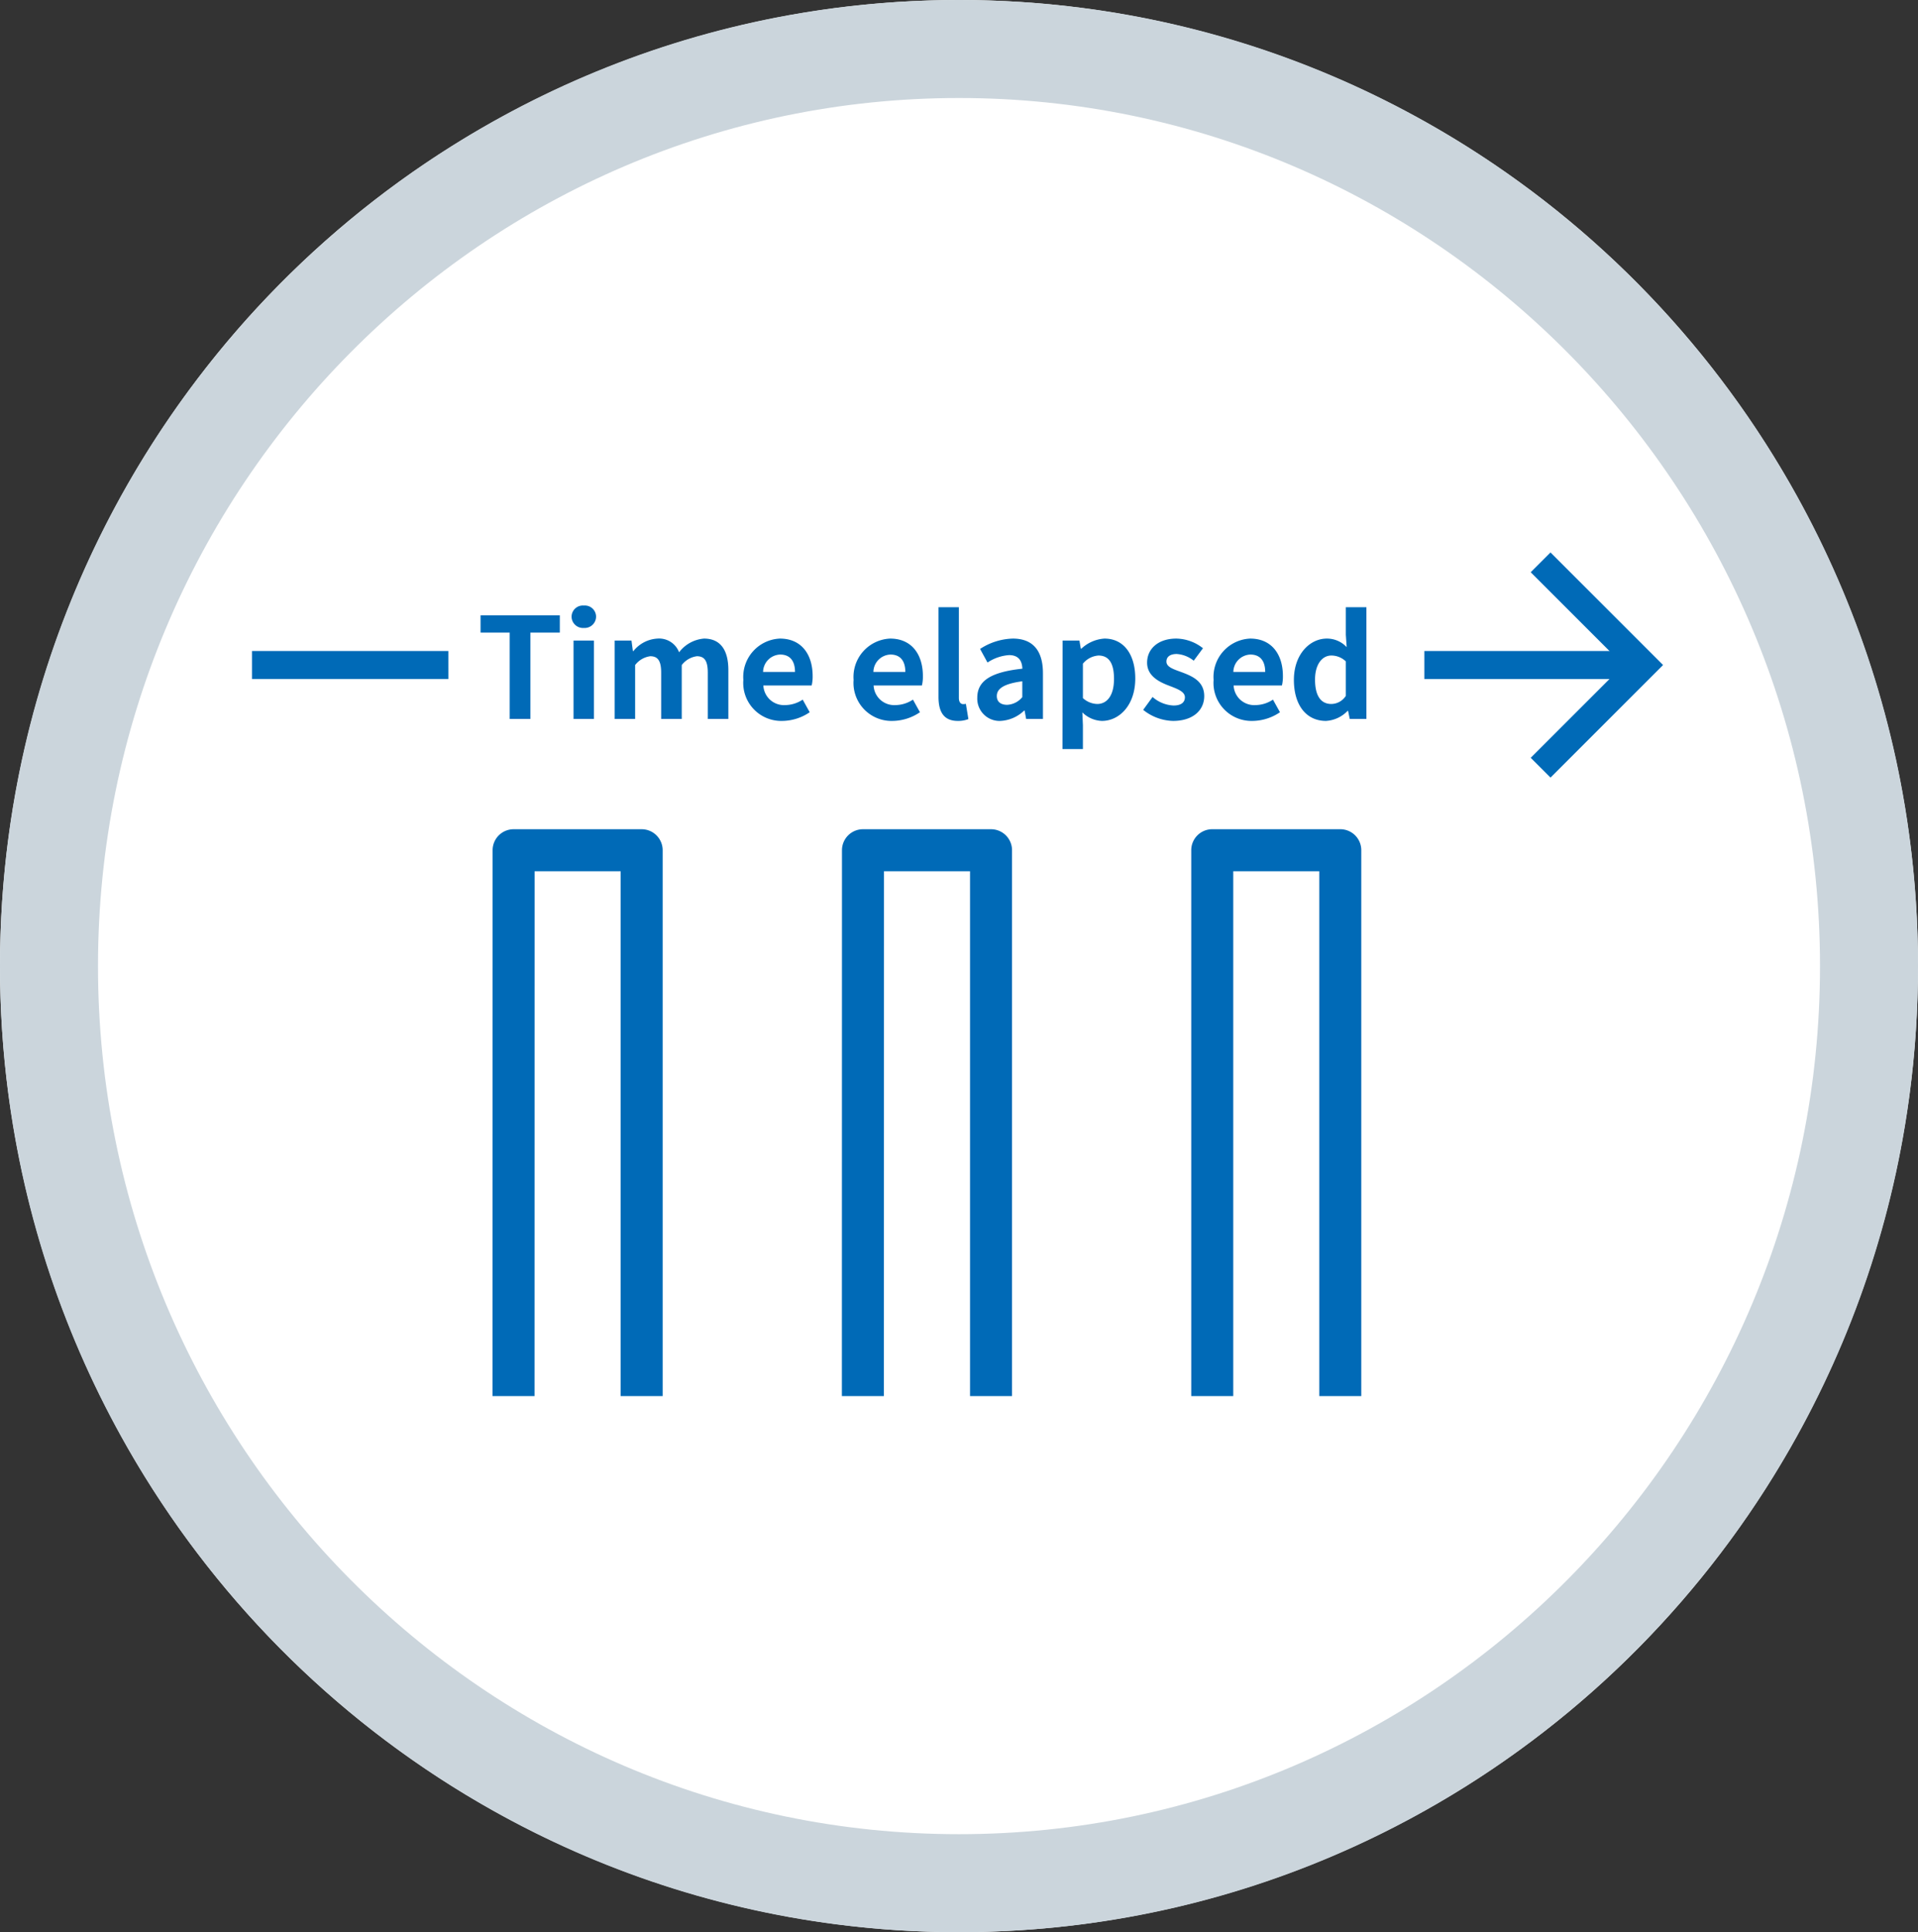 <svg xmlns="http://www.w3.org/2000/svg" width="137" height="138" viewBox="0 0 137 138">
  <rect x="0" y="0" width="137" height="138" fill="#333333" stroke="none"/>
  <g id="グループ_13232" data-name="グループ 13232" transform="translate(-841 -1715)">
    <ellipse id="楕円形_6" data-name="楕円形 6" cx="68.5" cy="69" rx="68.5" ry="69" transform="translate(841 1715)" fill="#fff"/>
    <path id="楕円形_6_-_アウトライン" data-name="楕円形 6 - アウトライン" d="M68.5,7C34.589,7,7,34.813,7,69s27.589,62,61.5,62S130,103.187,130,69,102.411,7,68.5,7m0-7C106.331,0,137,30.892,137,69s-30.669,69-68.5,69S0,107.108,0,69,30.669,0,68.5,0Z" transform="translate(841 1715)" fill="#cbd5dc"/>
    <path id="パス_13333" data-name="パス 13333" d="M4102.178,462.184h-3l.005-38.986a1.5,1.5,0,0,1,1.5-1.5h9.147a1.5,1.5,0,0,1,1.5,1.5v38.986h-3V424.7h-6.147Z" transform="translate(-3222.997 1352.527)" fill="#006ab7"/>
    <path id="パス_13334" data-name="パス 13334" d="M4127.132,462.184h-3l.006-38.986a1.5,1.5,0,0,1,1.5-1.5h9.147a1.5,1.5,0,0,1,1.5,1.5v38.986h-3V424.7h-6.147Z" transform="translate(-3222.997 1352.527)" fill="#006ab7"/>
    <path id="パス_13335" data-name="パス 13335" d="M4152.086,462.183h-3l0-38.986a1.5,1.5,0,0,1,1.5-1.5h9.146a1.5,1.5,0,0,1,1.5,1.5v38.986h-3V424.7h-6.146Z" transform="translate(-3222.997 1352.527)" fill="#006ab7"/>
    <path id="パス_58523" data-name="パス 58523" d="M-29.805,0h1.48V-6.17h2.1V-7.4h-5.66v1.23h2.08Zm4.56,0h1.46V-5.6h-1.46Zm.74-6.5a.814.814,0,0,0,.87-.8.8.8,0,0,0-.87-.8.806.806,0,0,0-.88.8A.817.817,0,0,0-24.505-6.5Zm2.2,6.5h1.46V-3.85a1.634,1.634,0,0,1,1.08-.63c.53,0,.78.31.78,1.17V0h1.47V-3.85a1.634,1.634,0,0,1,1.08-.63c.53,0,.78.31.78,1.17V0h1.47V-3.49c0-1.41-.55-2.25-1.74-2.25a2.484,2.484,0,0,0-1.78.98,1.524,1.524,0,0,0-1.54-.98,2.358,2.358,0,0,0-1.72.89h-.04l-.1-.75h-1.2Zm11.97.14a3.533,3.533,0,0,0,1.96-.62l-.5-.9a2.308,2.308,0,0,1-1.26.39,1.471,1.471,0,0,1-1.55-1.4h3.45a2.732,2.732,0,0,0,.07-.67c0-1.55-.8-2.68-2.34-2.68a2.741,2.741,0,0,0-2.61,2.95A2.714,2.714,0,0,0-10.335.14Zm-1.37-3.5a1.263,1.263,0,0,1,1.22-1.24c.72,0,1.06.48,1.06,1.24Zm9.25,3.5A3.533,3.533,0,0,0-.5-.48l-.5-.9a2.308,2.308,0,0,1-1.26.39,1.471,1.471,0,0,1-1.55-1.4h3.45a2.732,2.732,0,0,0,.07-.67c0-1.55-.8-2.68-2.34-2.68a2.741,2.741,0,0,0-2.61,2.95A2.714,2.714,0,0,0-2.455.14Zm-1.37-3.5A1.263,1.263,0,0,1-2.605-4.6c.72,0,1.06.48,1.06,1.24ZM2.2.14a2,2,0,0,0,.76-.13l-.18-1.09a.828.828,0,0,1-.2.02c-.14,0-.3-.11-.3-.44V-7.98H.825v6.41C.825-.53,1.185.14,2.2.14Zm3.05,0A2.633,2.633,0,0,0,6.945-.6h.03l.11.6h1.2V-3.27c0-1.62-.73-2.47-2.15-2.47A4.474,4.474,0,0,0,3.795-5l.53.97a3.164,3.164,0,0,1,1.54-.53c.69,0,.93.42.95.97-2.25.24-3.22.87-3.22,2.07A1.591,1.591,0,0,0,5.255.14Zm.48-1.15c-.43,0-.74-.19-.74-.63,0-.5.46-.87,1.82-1.05v1.13A1.485,1.485,0,0,1,5.735-1.01Zm3.95,3.16h1.46V.45l-.04-.92A2.081,2.081,0,0,0,12.5.14c1.23,0,2.38-1.11,2.38-3.03,0-1.72-.82-2.85-2.2-2.85a2.658,2.658,0,0,0-1.65.72h-.04l-.1-.58h-1.2Zm2.48-3.22a1.567,1.567,0,0,1-1.02-.42V-3.95a1.579,1.579,0,0,1,1.11-.58c.77,0,1.11.59,1.11,1.66C13.365-1.65,12.845-1.07,12.165-1.07ZM17.575.14c1.46,0,2.23-.79,2.23-1.77,0-1.04-.82-1.41-1.56-1.69-.59-.22-1.14-.37-1.14-.78,0-.32.24-.54.74-.54a2.156,2.156,0,0,1,1.21.48l.66-.89a3.134,3.134,0,0,0-1.91-.69c-1.26,0-2.08.71-2.08,1.72,0,.93.82,1.36,1.53,1.63.59.23,1.17.42,1.17.84,0,.35-.25.59-.81.59a2.431,2.431,0,0,1-1.5-.61l-.67.92A3.529,3.529,0,0,0,17.575.14Zm5.68,0a3.533,3.533,0,0,0,1.96-.62l-.5-.9a2.308,2.308,0,0,1-1.26.39,1.471,1.471,0,0,1-1.55-1.4h3.45a2.732,2.732,0,0,0,.07-.67c0-1.55-.8-2.68-2.34-2.68a2.741,2.741,0,0,0-2.61,2.95A2.714,2.714,0,0,0,23.255.14Zm-1.37-3.5A1.263,1.263,0,0,1,23.1-4.6c.72,0,1.06.48,1.06,1.24ZM28.5.14a2.323,2.323,0,0,0,1.55-.72h.03L30.2,0h1.19V-7.98h-1.47v1.97l.06.88a1.927,1.927,0,0,0-1.42-.61c-1.21,0-2.35,1.12-2.35,2.95S27.115.14,28.5.14Zm.38-1.21c-.74,0-1.16-.58-1.16-1.74,0-1.12.53-1.72,1.16-1.72a1.488,1.488,0,0,1,1.04.42v2.46A1.246,1.246,0,0,1,28.885-1.07Z" transform="translate(907.211 1766.349)" fill="#006ab7"/>
    <path id="パス_13336" data-name="パス 13336" d="M4165.853,418.01l-1.414-1.414,6.626-6.626-6.627-6.626,1.414-1.414,8.041,8.04Z" transform="translate(-3214.102 1352.527)" fill="#006ab7"/>
    <path id="パス_13337" data-name="パス 13337" d="M4165.814,409.969h5.3" transform="translate(5113.854 2172.466) rotate(180)" fill="#fff"/>
    <path id="パス_13337_-_アウトライン" data-name="パス 13337 - アウトライン" d="M4171.114,410.97h-15.948v-2h15.948Z" transform="translate(5113.854 2172.466) rotate(180)" fill="#006ab7"/>
    <path id="パス_13338" data-name="パス 13338" d="M4101.816,409.969h4.662" transform="translate(-3233.45 1352.527)" fill="#fff"/>
    <path id="パス_13338_-_アウトライン" data-name="パス 13338 - アウトライン" d="M4106.479,410.969H4092.45v-2h14.028Z" transform="translate(-3233.45 1352.527)" fill="#006ab7"/>
  </g>
</svg>
